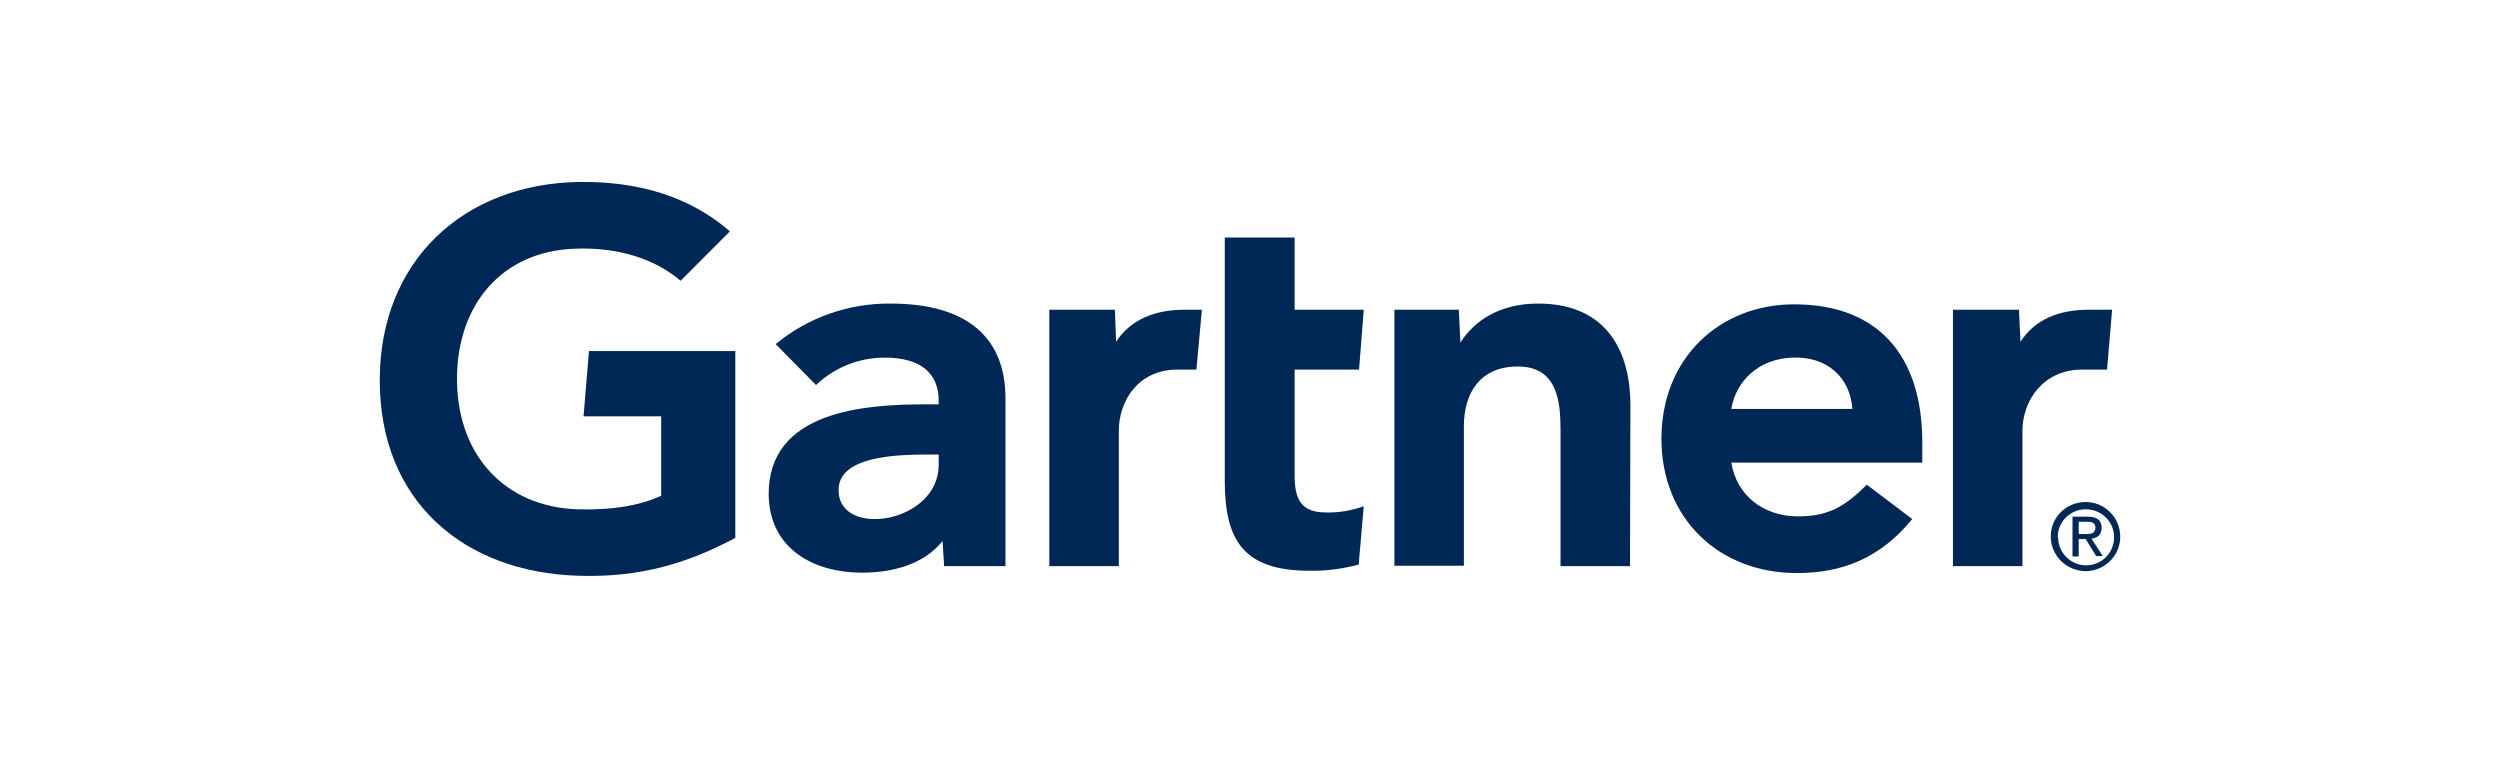 <?xml version="1.0" encoding="utf-8"?>
<svg xmlns="http://www.w3.org/2000/svg" fill="none" height="100%" overflow="visible" preserveAspectRatio="none" style="display: block;" viewBox="0 0 132 40" width="100%">
<g id="gartner">
<g id="Group">
<path d="M111.519 16.354L111.252 19.514H109.941C107.871 19.514 106.784 21.165 106.784 22.756V29.891H103.116V16.354H106.6L106.682 18.046C107.42 16.884 108.69 16.354 110.268 16.354H111.519Z" fill="#002856" id="Vector"/>
<path d="M86.064 29.891H82.396V22.735C82.396 21.227 82.252 19.351 80.141 19.351C78.092 19.351 77.293 20.819 77.293 22.511V29.87H73.624V16.354H77.026L77.108 18.087C77.846 16.925 79.199 16.028 81.207 16.028C84.917 16.028 86.085 18.658 86.085 21.39L86.064 29.891Z" fill="#002856" id="Vector_2"/>
<path d="M72.005 26.731L71.739 29.809C70.878 30.033 70.017 30.156 69.136 30.135C65.672 30.135 64.668 28.545 64.668 25.385V12.542H68.357V16.354H72.005L71.759 19.514H68.357V25.1C68.357 26.384 68.706 27.057 70.017 27.057C70.693 27.077 71.37 26.955 72.005 26.731Z" fill="#002856" id="Vector_3"/>
<path d="M63.459 16.354L63.172 19.514H62.168C60.098 19.514 59.073 21.165 59.073 22.756V29.891H55.404V16.354H58.868L58.929 18.046C59.667 16.905 60.938 16.354 62.516 16.354H63.459Z" fill="#002856" id="Vector_4"/>
<path d="M38.824 28.402C36.324 29.728 33.844 30.502 30.545 30.4C24.458 30.217 20.051 26.445 20.051 20.085C20.051 13.745 24.499 9.709 30.565 9.607C33.639 9.566 36.386 10.341 38.537 12.216L35.935 14.825C34.602 13.684 32.656 13.031 30.299 13.133C26.487 13.296 24.191 16.069 24.13 19.861C24.068 23.958 26.61 26.792 30.565 26.894C32.43 26.935 33.762 26.69 34.91 26.18V21.981H30.811L31.098 18.536H38.824V28.402Z" fill="#002856" id="Vector_5"/>
<path d="M101.497 24.427H91.413C91.7 26.16 93.073 27.2 94.775 27.261C96.435 27.302 97.357 26.812 98.566 25.589L100.964 27.404C99.263 29.503 97.213 30.258 94.877 30.258C90.778 30.258 87.724 27.404 87.724 23.163C87.724 18.923 90.778 16.069 94.734 16.069C99.099 16.069 101.497 18.699 101.497 23.367V24.427ZM97.808 21.593C97.685 19.881 96.414 18.801 94.631 18.882C92.869 18.943 91.659 20.105 91.413 21.593H97.808Z" fill="#002856" id="Vector_6"/>
<path d="M53.089 21.023V29.891H49.85L49.769 28.566C48.785 29.789 47.166 30.237 45.506 30.237C43.005 30.237 40.648 29.014 40.587 26.16C40.525 21.675 45.67 21.349 48.908 21.349H49.563V21.165C49.563 19.677 48.58 18.882 46.715 18.882C45.362 18.882 44.071 19.392 43.087 20.33L40.956 18.169C42.657 16.762 44.809 16.008 47.022 16.028C51.224 16.028 53.089 17.965 53.089 21.023ZM49.563 23.999H49.051C47.309 23.999 44.255 24.081 44.276 25.895C44.296 28.443 49.563 27.628 49.563 24.549V23.999Z" fill="#002856" id="Vector_7"/>
<path d="M108.649 28.321C108.67 27.506 109.367 26.853 110.186 26.894C111.006 26.914 111.662 27.607 111.621 28.423C111.601 29.218 110.945 29.85 110.145 29.85C109.326 29.85 108.67 29.177 108.67 28.382C108.649 28.362 108.649 28.341 108.649 28.321ZM110.145 30.156C111.15 30.135 111.969 29.32 111.949 28.3C111.928 27.302 111.109 26.486 110.084 26.507C109.08 26.527 108.28 27.322 108.28 28.321C108.28 29.32 109.08 30.135 110.104 30.156C110.125 30.156 110.125 30.156 110.145 30.156ZM109.756 28.464H110.125L110.678 29.361H111.027L110.432 28.443C110.74 28.402 110.965 28.239 110.965 27.872C110.965 27.465 110.719 27.281 110.227 27.281H109.428V29.381H109.756V28.464ZM109.756 28.199V27.546H110.186C110.412 27.546 110.637 27.587 110.637 27.852C110.637 28.178 110.391 28.199 110.125 28.199H109.756Z" fill="#002856" id="Vector_8"/>
</g>
</g>
</svg>